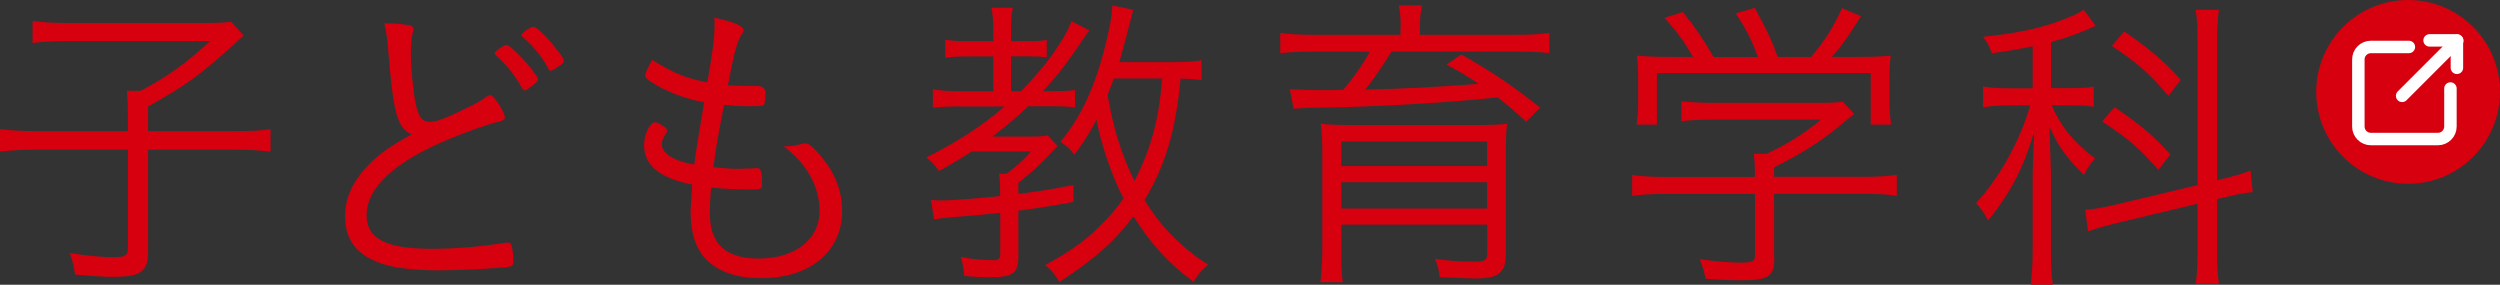 <?xml version="1.0" encoding="UTF-8"?>
<svg id="_レイヤー_2" data-name="レイヤー 2" xmlns="http://www.w3.org/2000/svg" viewBox="0 0 258.75 29.47">
  <rect x="0" y="0" width="258.75" height="29.47" fill="#333333" stroke="none"/>
  <defs>
    <style>
      .cls-1 {
        fill: #d7000f;
      }

      .cls-2 {
        fill: none;
        stroke: #fff;
        stroke-linecap: round;
        stroke-linejoin: round;
        stroke-width: 1.29px;
      }
    </style>
  </defs>
  <g id="_ワーク" data-name="ワーク">
    <g>
      <path class="cls-1" d="M13.23,11.5c0-.82-.03-1.38-.1-2.1h1.44c2.91-1.57,4.65-2.82,7.17-5.14H6.55c-1.28,0-2.36.07-3.18.2v-2.29c.98.13,1.87.2,3.21.2h14.9c1.28,0,1.93-.03,2.42-.13l1.31,1.44c-.65.62-.72.65-1.11,1.02-3.6,3.21-4.71,4.03-8.77,6.32v2.55h8.84c1.83,0,2.78-.03,3.83-.2v2.32c-1.15-.13-2.13-.2-3.83-.2h-8.84v10.51c0,2.13-.75,2.65-3.63,2.65-1.01,0-2-.07-3.93-.23-.16-1.02-.23-1.38-.56-2.23,1.87.29,3.27.43,4.49.43s1.54-.16,1.54-.88v-10.25H3.86c-1.57,0-2.68.07-3.86.2v-2.32c1.11.13,2.16.2,3.93.2h9.3v-2.06Z"/>
      <path class="cls-1" d="M42.3,2.59c.33.07.49.2.49.39,0,.1-.03.2-.07.39-.13.43-.2,1.34-.2,2.26,0,1.24.23,3.67.46,4.88.29,1.54.69,2.1,1.51,2.1.72,0,1.67-.36,4.42-1.73.69-.36.98-.52,1.6-.98.1-.03.13-.07.23-.07.36,0,1.51,1.77,1.51,2.32,0,.2-.16.33-.56.43-1.18.26-3.18.98-5.04,1.74-5.76,2.36-8.71,5.07-8.71,7.96,0,2.42,2.03,3.47,6.71,3.47,2.46,0,4.94-.2,7.63-.62.13-.03.23-.03.26-.03.2,0,.33.1.39.26.1.2.2,1.15.2,1.7,0,.36-.1.49-.49.56-1.28.16-4.94.36-7.17.36-2.52,0-4.58-.23-5.93-.69-2.55-.82-3.83-2.42-3.83-4.91,0-1.77.69-3.4,2.13-4.98,1.21-1.34,2.29-2.13,4.78-3.5-1.47-.59-1.9-2.1-2.42-8.48-.13-1.51-.2-2.06-.43-3.01,1.11,0,1.8.07,2.52.2ZM51.4,5.24c.07-.03.16-.1.26-.2.46-.29.59-.39.75-.39.23,0,.72.43,1.54,1.28.79.79,1.74,2.06,1.74,2.29,0,.16-.13.29-.56.62-.46.36-.72.52-.82.52s-.16-.07-.29-.26c-.75-1.34-1.51-2.29-2.62-3.31-.13-.1-.2-.2-.2-.26,0-.1.07-.16.2-.29ZM55.23,2.76c.29.03,1.38,1.05,2.23,2.16.75.92.88,1.15.88,1.38,0,.2-.1.29-.75.72-.39.26-.49.29-.59.29-.13,0-.2-.07-.26-.23-.56-1.11-1.51-2.26-2.65-3.27-.1-.07-.13-.1-.13-.16,0-.23.98-.92,1.28-.88Z"/>
      <path class="cls-1" d="M73.96,2.62c0-.26,0-.52-.03-.79,2.03.43,3.01.85,3.01,1.28,0,.13-.03.26-.23.52-.39.65-.69,1.7-1.18,4.19q-.03.29-.2,1.01,1.11.07,3.01.07.88,0,.88.72c0,.65-.07,1.15-.16,1.24-.1.13-.26.13-1.93.13-.65,0-1.08-.03-2.19-.13-.65,3.34-.72,3.7-1.11,6.45,1.28.13,1.87.16,2.52.16.39,0,1.64-.03,1.9-.07h.13c.36,0,.49.39.49,1.64,0,.56-.03.56-1.47.56-1.31,0-2.26-.03-3.8-.2-.1,1.08-.13,1.96-.13,2.68,0,3.18,1.64,4.68,5.07,4.68,3.77,0,6.29-2,6.29-4.94,0-1.57-.56-3.21-1.57-4.55-.56-.75-1.01-1.21-2.13-2.13h.2c.43,0,.98-.07,1.47-.2.43-.1.46-.1.56-.1.36,0,.75.33,1.57,1.28,1.47,1.74,2.23,3.6,2.23,5.7,0,4.22-3.31,6.97-8.38,6.97-2.42,0-4.35-.62-5.63-1.87-1.11-1.11-1.67-2.75-1.67-4.94,0-.52.07-1.47.16-2.88-3.4-.69-4.98-2-4.98-4.09,0-1.11.62-2.36,1.15-2.36.13,0,.33.07.62.26.46.26.62.43.62.62,0,.1-.03.16-.13.29-.29.46-.43.75-.43,1.08,0,.98,1.24,1.77,3.37,2.13.16-1.31.26-1.9,1.02-6.45-2-.36-3.99-1.11-5.53-2.13-.46-.29-.56-.43-.56-.65,0-.26.29-.88.72-1.6,2.19,1.38,3.57,1.93,5.7,2.32.56-3.18.75-4.71.75-5.93Z"/>
      <path class="cls-1" d="M99.3,11.01c-1.15,0-2.16.07-2.75.13v-1.9c.69.13,1.6.2,2.78.2h3.47v-3.6h-2.42c-1.31,0-1.93.03-2.55.13v-1.87c.56.13,1.31.16,2.59.16h2.39v-1.15c0-.95-.07-1.67-.2-2.32h2.23c-.16.59-.2,1.21-.2,2.32v1.15h1.67c.95,0,1.57-.03,2.03-.13v1.8c-.49-.07-1.18-.1-1.93-.1h-1.77v3.6h1.05c2.52-2.55,4.49-5.3,5.21-7.24l1.83.95c-2.49,3.67-3.01,4.35-4.78,6.29h1.21c1.02,0,1.67-.03,2.1-.13v1.83c-.49-.1-1.21-.13-2.1-.13h-2.75c-1.18,1.15-2.23,2-3.7,3.14h3.47c1.38,0,1.74-.03,2.26-.13l1.02,1.11q-.07.07-.23.23l-.2.2c-1.24,1.38-2.1,2.16-3.63,3.37v1.15c2.29-.29,3.18-.43,5.7-.92v1.74c-2.46.46-3.31.59-5.7.92v4.75c0,1.7-.56,2.13-2.85,2.13-.92,0-1.7-.03-2.75-.13-.07-.82-.13-1.18-.36-1.96,1.28.23,2.32.33,3.34.33.59,0,.75-.13.75-.72v-4.19c-1.38.16-2.36.26-4.62.43-1.31.13-1.54.13-2.23.26l-.33-2.03c.33.03.69.07,1.05.07,1.08,0,3.73-.2,6.12-.46v-.2c0-1.15-.03-1.64-.13-2.1h.79c1.21-.92,1.67-1.34,2.55-2.32h-6.15c-1.28.82-1.9,1.21-3.41,2.03-.43-.65-.69-.92-1.28-1.41,3.14-1.57,5.7-3.21,8.09-5.27h-4.68ZM124.35,8.29c-.72-.1-1.01-.13-2.16-.16-.49,5.34-1.57,9-3.73,12.57,1.67,2.75,3.73,4.85,6.58,6.71-.65.52-1.05.98-1.51,1.77-2.72-2.06-4.42-3.93-6.22-6.81-1.9,2.59-4.03,4.45-7.66,6.81-.49-.82-.85-1.24-1.47-1.74,2.85-1.57,4.35-2.68,6.06-4.45.82-.82,1.44-1.57,2.03-2.46-1.24-2.46-2.32-5.6-2.78-8.15-.75,1.41-1.24,2.23-2.29,3.63-.43-.56-.69-.82-1.44-1.34,2.16-2.59,3.6-5.73,4.68-10.12.46-1.9.65-2.95.69-3.99l2.16.46q-.13.46-.36,1.38c-.26,1.05-.79,3.01-1.08,4.03h5.5c1.47,0,2.19-.03,3.01-.2v2.06ZM115.28,8.12c-.33.88-.36,1.02-.65,1.7.62,3.54,1.44,6.19,2.78,8.91,1.67-3.18,2.55-6.38,2.88-10.61h-5.01Z"/>
      <path class="cls-1" d="M144.97,2.85c0-.95-.03-1.54-.2-2.29h2.39c-.13.69-.2,1.38-.2,2.29v.75h10.18c1.44,0,2.32-.07,3.21-.2v2.1c-1.02-.13-2-.16-3.14-.16h-13.19c-.92,1.47-1.83,2.85-2.72,3.93,4.35-.1,6.35-.2,11.75-.59-1.18-.79-1.77-1.15-3.34-2l1.54-1.05c3.31,1.9,5.3,3.24,8.15,5.5l-1.44,1.47c-1.34-1.24-1.87-1.67-2.95-2.52-5.93.62-13.33,1.02-19.71,1.08-.46.03-1.05.07-1.41.1l-.39-2.03c1.18.07,1.74.1,3.6.1.52,0,.88,0,1.93-.03.98-1.15,2.03-2.62,2.75-3.96h-6.09c-1.21,0-2.23.07-3.18.16v-2.1c.85.13,1.8.2,3.24.2h9.2v-.75ZM138.82,23.25v2.49c0,1.54.03,2.59.16,3.47h-2.32c.13-1.08.2-2.16.2-3.57v-9.82c0-1.24-.03-2.1-.16-3.01.75.1,1.87.13,3.63.13h12.25c1.83,0,2.59-.03,3.4-.13-.1.82-.13,1.74-.13,3.31v10.21c0,1.9-.75,2.49-3.11,2.49-.36,0-1.6-.03-3.73-.13-.07-.72-.2-1.21-.49-1.9,1.67.23,2.75.29,4.03.29,1.18,0,1.38-.13,1.38-.92v-2.91h-15.09ZM153.91,14.64h-15.09v2.55h15.09v-2.55ZM138.82,18.86v2.72h15.09v-2.72h-15.09Z"/>
      <path class="cls-1" d="M183.64,26.69c0,1.96-.56,2.32-3.54,2.32-.92,0-2.42-.07-3.57-.16-.2-.92-.33-1.34-.62-2.03,1.6.23,3.04.36,4.09.36,1.41,0,1.64-.1,1.64-.79v-6.32h-9.4c-1.34,0-2.39.07-3.31.2v-2.16c.88.13,1.93.2,3.27.2h9.43v-.56c0-.62-.03-1.11-.1-1.83h1.31c2.19-1.02,3.99-2.16,5.63-3.54h-11.46c-1.08,0-2.19.07-2.98.16v-2.06c.85.1,1.9.16,3.01.16h11.36c1.15,0,1.83-.03,2.32-.13l1.18,1.28q-.36.29-1.08.88c-2.1,1.8-4.09,3.08-7.2,4.65v.98h9.36c1.41,0,2.46-.07,3.34-.2v2.16c-.85-.13-1.96-.2-3.34-.2h-9.36v6.61ZM175.23,5.9c-.92-1.6-1.51-2.42-2.95-4.06l1.9-.59c1.44,1.8,1.96,2.59,3.18,4.65h4.58c-.59-1.67-1.21-2.88-2.29-4.52l1.96-.56c1.18,2.13,1.67,3.14,2.39,5.07h3.44c1.44-1.67,2.32-3.08,3.21-5.04l1.96.82c-1.31,2.1-1.96,3.04-3.01,4.22h2.46c1.8,0,2.55-.03,3.63-.13-.1.82-.13,1.41-.13,2.55v2.36c0,.75.07,1.47.16,2.23h-2.1v-5.34h-22.13v5.34h-2.1c.1-.72.16-1.44.16-2.23v-2.36c0-1.11-.03-1.83-.13-2.55,1.15.1,1.9.13,3.6.13h2.19Z"/>
      <path class="cls-1" d="M210.39,4.79c-1.64.33-2.39.46-4.22.72-.29-.75-.43-1.01-.92-1.7,3.99-.43,6.42-.98,8.97-2.06.62-.23,1.11-.52,1.44-.75l1.24,1.67c-1.9.85-2.78,1.18-4.62,1.67v4.78h2.19c1.05,0,1.57-.03,2.23-.16v2.1c-.65-.13-1.34-.16-2.23-.16h-2.13c.98,2.23,2.23,3.77,4.49,5.5-.49.56-.69.85-1.15,1.7-1.9-1.9-2.59-2.88-3.57-4.98.03.43.07,2.03.16,4.85v7.86c0,1.64.03,2.55.2,3.67h-2.29c.13-1.11.2-2.23.2-3.67v-7.27c0-1.18.07-2.98.16-5.01-1.05,3.73-2.46,6.45-4.78,9.27-.43-.82-.65-1.15-1.24-1.8,2.46-2.65,4.65-6.65,5.6-10.12h-2.1c-1.08,0-1.96.07-2.78.2v-2.16c.85.16,1.6.2,2.85.2h2.29v-4.32ZM219.06,23.09c-1.18.29-2.23.59-2.95.85l-.29-2.23c.72-.03,1.74-.2,2.98-.49l8.64-2.06V4.33c0-1.7-.03-2.42-.2-3.31h2.42c-.13.95-.2,1.83-.2,3.27v14.37l.52-.13c1.34-.33,2.16-.56,2.95-.88l.23,2.23c-.92.1-1.8.26-2.98.56l-.72.16v5.37c0,1.47.07,2.55.2,3.4h-2.42c.16-.82.2-1.67.2-3.47v-4.81l-8.38,2ZM218.87,11.1c2.78,1.9,3.93,2.88,5.76,4.88l-1.24,1.6c-1.96-2.23-3.11-3.24-5.83-5.01l1.31-1.47ZM219.85,3.25c2.59,1.77,4.16,3.11,5.86,5.01l-1.28,1.67c-1.93-2.32-3.44-3.6-5.86-5.17l1.28-1.51Z"/>
      <g>
        <circle class="cls-1" cx="249.24" cy="9.51" r="9.51"/>
        <g>
          <path class="cls-2" d="M253.62,9.16v3.94c0,.71-.58,1.29-1.29,1.29h-6.95c-.71,0-1.29-.58-1.29-1.29v-6.95c0-.71.58-1.29,1.29-1.29h3.94"/>
          <polyline class="cls-2" points="251.46 4.18 254.29 4.18 254.29 7.02"/>
          <line class="cls-2" x1="248.62" y1="9.92" x2="254.33" y2="4.21"/>
        </g>
      </g>
    </g>
  </g>
</svg>